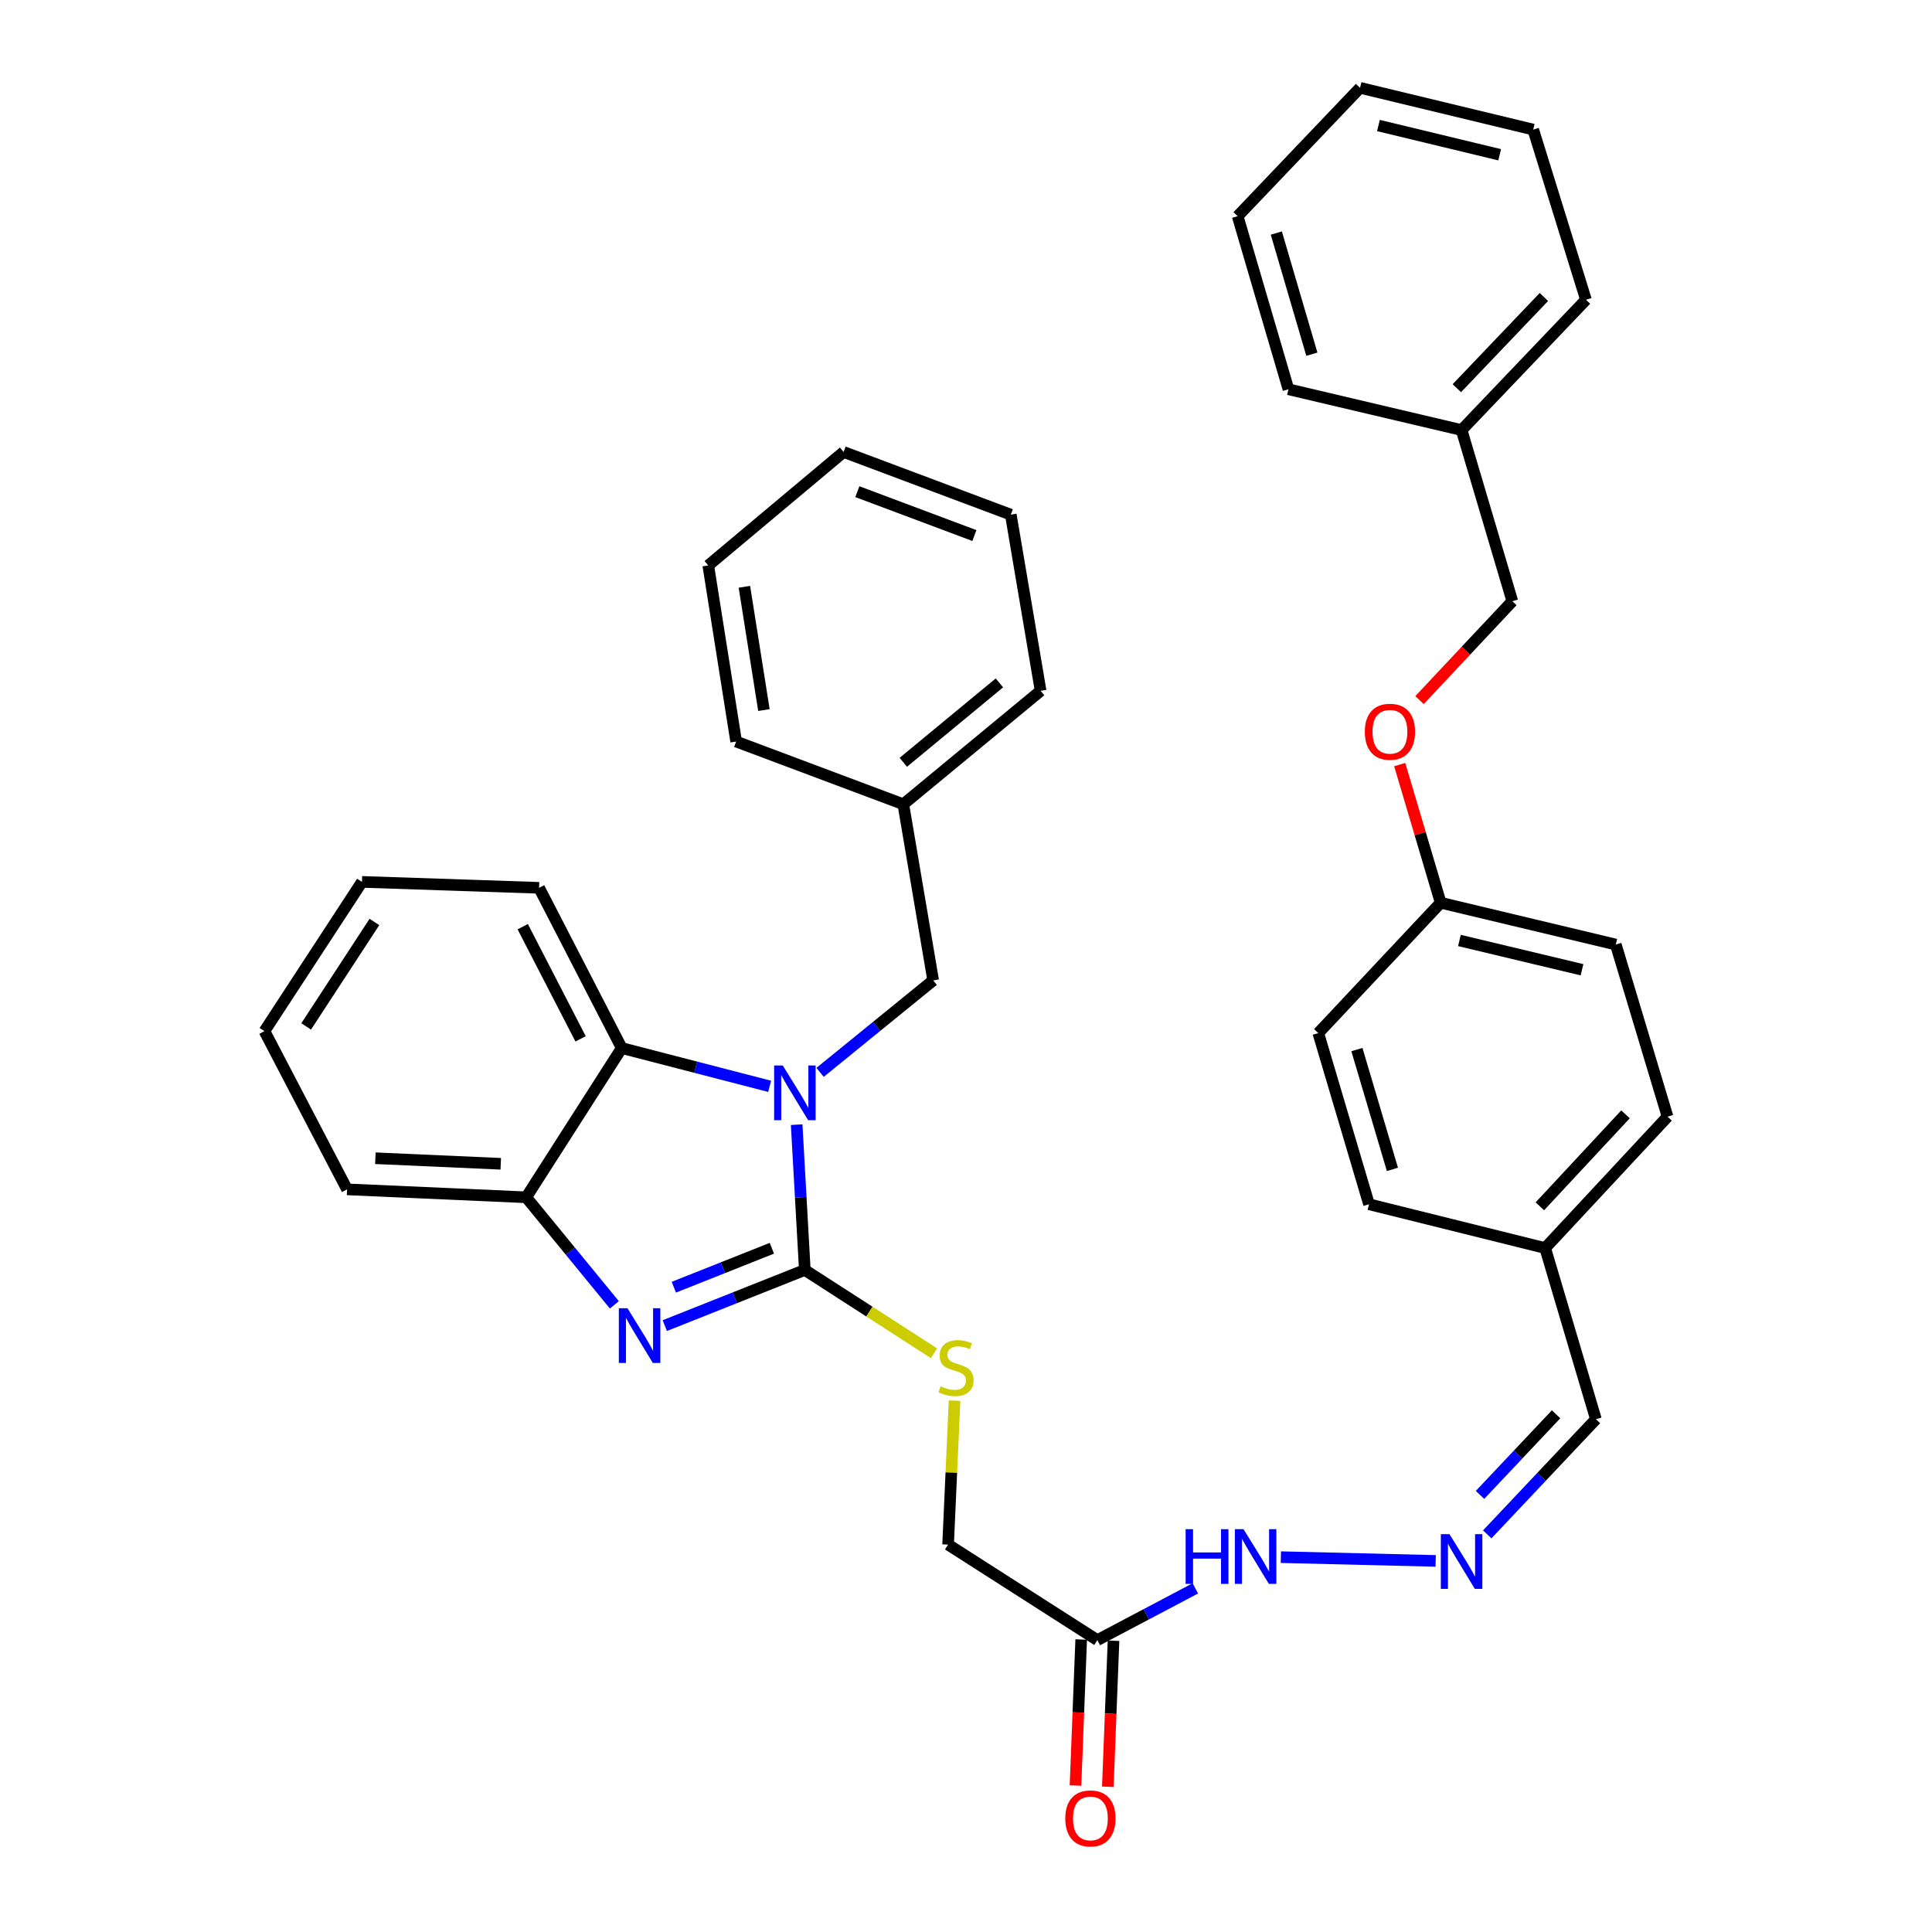 <?xml version='1.0' encoding='iso-8859-1'?>
<svg version='1.1' baseProfile='full'
              xmlns='http://www.w3.org/2000/svg'
                      xmlns:rdkit='http://www.rdkit.org/xml'
                      xmlns:xlink='http://www.w3.org/1999/xlink'
                  xml:space='preserve'
width='1000px' height='1000px' viewBox='0 0 1000 1000'>
<!-- END OF HEADER -->
<rect style='opacity:1.0;fill:#FFFFFF;stroke:none' width='1000' height='1000' x='0' y='0'> </rect>
<path class='bond-0' d='M 416.571,657.332 L 414.461,619.725' style='fill:none;fill-rule:evenodd;stroke:#000000;stroke-width:6px;stroke-linecap:butt;stroke-linejoin:miter;stroke-opacity:1' />
<path class='bond-0' d='M 414.461,619.725 L 412.351,582.118' style='fill:none;fill-rule:evenodd;stroke:#0000FF;stroke-width:6px;stroke-linecap:butt;stroke-linejoin:miter;stroke-opacity:1' />
<path class='bond-1' d='M 416.571,657.332 L 380.331,671.734' style='fill:none;fill-rule:evenodd;stroke:#000000;stroke-width:6px;stroke-linecap:butt;stroke-linejoin:miter;stroke-opacity:1' />
<path class='bond-1' d='M 380.331,671.734 L 344.09,686.135' style='fill:none;fill-rule:evenodd;stroke:#0000FF;stroke-width:6px;stroke-linecap:butt;stroke-linejoin:miter;stroke-opacity:1' />
<path class='bond-1' d='M 399.516,646.094 L 374.148,656.176' style='fill:none;fill-rule:evenodd;stroke:#000000;stroke-width:6px;stroke-linecap:butt;stroke-linejoin:miter;stroke-opacity:1' />
<path class='bond-1' d='M 374.148,656.176 L 348.78,666.257' style='fill:none;fill-rule:evenodd;stroke:#0000FF;stroke-width:6px;stroke-linecap:butt;stroke-linejoin:miter;stroke-opacity:1' />
<path class='bond-4' d='M 416.571,657.332 L 450.005,678.888' style='fill:none;fill-rule:evenodd;stroke:#000000;stroke-width:6px;stroke-linecap:butt;stroke-linejoin:miter;stroke-opacity:1' />
<path class='bond-4' d='M 450.005,678.888 L 483.439,700.444' style='fill:none;fill-rule:evenodd;stroke:#CCCC00;stroke-width:6px;stroke-linecap:butt;stroke-linejoin:miter;stroke-opacity:1' />
<path class='bond-2' d='M 398.373,562.285 L 360.089,552.38' style='fill:none;fill-rule:evenodd;stroke:#0000FF;stroke-width:6px;stroke-linecap:butt;stroke-linejoin:miter;stroke-opacity:1' />
<path class='bond-2' d='M 360.089,552.38 L 321.804,542.475' style='fill:none;fill-rule:evenodd;stroke:#000000;stroke-width:6px;stroke-linecap:butt;stroke-linejoin:miter;stroke-opacity:1' />
<path class='bond-6' d='M 424.474,555.054 L 453.741,531.256' style='fill:none;fill-rule:evenodd;stroke:#0000FF;stroke-width:6px;stroke-linecap:butt;stroke-linejoin:miter;stroke-opacity:1' />
<path class='bond-6' d='M 453.741,531.256 L 483.007,507.458' style='fill:none;fill-rule:evenodd;stroke:#000000;stroke-width:6px;stroke-linecap:butt;stroke-linejoin:miter;stroke-opacity:1' />
<path class='bond-3' d='M 317.995,675.392 L 295.178,647.555' style='fill:none;fill-rule:evenodd;stroke:#0000FF;stroke-width:6px;stroke-linecap:butt;stroke-linejoin:miter;stroke-opacity:1' />
<path class='bond-3' d='M 295.178,647.555 L 272.361,619.719' style='fill:none;fill-rule:evenodd;stroke:#000000;stroke-width:6px;stroke-linecap:butt;stroke-linejoin:miter;stroke-opacity:1' />
<path class='bond-22' d='M 321.804,542.475 L 279.029,459.539' style='fill:none;fill-rule:evenodd;stroke:#000000;stroke-width:6px;stroke-linecap:butt;stroke-linejoin:miter;stroke-opacity:1' />
<path class='bond-22' d='M 300.509,537.709 L 270.567,479.654' style='fill:none;fill-rule:evenodd;stroke:#000000;stroke-width:6px;stroke-linecap:butt;stroke-linejoin:miter;stroke-opacity:1' />
<path class='bond-36' d='M 321.804,542.475 L 272.361,619.719' style='fill:none;fill-rule:evenodd;stroke:#000000;stroke-width:6px;stroke-linecap:butt;stroke-linejoin:miter;stroke-opacity:1' />
<path class='bond-23' d='M 272.361,619.719 L 179.64,615.608' style='fill:none;fill-rule:evenodd;stroke:#000000;stroke-width:6px;stroke-linecap:butt;stroke-linejoin:miter;stroke-opacity:1' />
<path class='bond-23' d='M 259.194,602.378 L 194.29,599.5' style='fill:none;fill-rule:evenodd;stroke:#000000;stroke-width:6px;stroke-linecap:butt;stroke-linejoin:miter;stroke-opacity:1' />
<path class='bond-10' d='M 494.077,724.973 L 492.407,762.225' style='fill:none;fill-rule:evenodd;stroke:#CCCC00;stroke-width:6px;stroke-linecap:butt;stroke-linejoin:miter;stroke-opacity:1' />
<path class='bond-10' d='M 492.407,762.225 L 490.736,799.478' style='fill:none;fill-rule:evenodd;stroke:#000000;stroke-width:6px;stroke-linecap:butt;stroke-linejoin:miter;stroke-opacity:1' />
<path class='bond-5' d='M 567.989,848.921 L 490.736,799.478' style='fill:none;fill-rule:evenodd;stroke:#000000;stroke-width:6px;stroke-linecap:butt;stroke-linejoin:miter;stroke-opacity:1' />
<path class='bond-8' d='M 567.989,848.921 L 593.347,835.53' style='fill:none;fill-rule:evenodd;stroke:#000000;stroke-width:6px;stroke-linecap:butt;stroke-linejoin:miter;stroke-opacity:1' />
<path class='bond-8' d='M 593.347,835.53 L 618.704,822.139' style='fill:none;fill-rule:evenodd;stroke:#0000FF;stroke-width:6px;stroke-linecap:butt;stroke-linejoin:miter;stroke-opacity:1' />
<path class='bond-9' d='M 559.625,848.595 L 558.15,886.386' style='fill:none;fill-rule:evenodd;stroke:#000000;stroke-width:6px;stroke-linecap:butt;stroke-linejoin:miter;stroke-opacity:1' />
<path class='bond-9' d='M 558.15,886.386 L 556.675,924.177' style='fill:none;fill-rule:evenodd;stroke:#FF0000;stroke-width:6px;stroke-linecap:butt;stroke-linejoin:miter;stroke-opacity:1' />
<path class='bond-9' d='M 576.354,849.248 L 574.879,887.039' style='fill:none;fill-rule:evenodd;stroke:#000000;stroke-width:6px;stroke-linecap:butt;stroke-linejoin:miter;stroke-opacity:1' />
<path class='bond-9' d='M 574.879,887.039 L 573.404,924.83' style='fill:none;fill-rule:evenodd;stroke:#FF0000;stroke-width:6px;stroke-linecap:butt;stroke-linejoin:miter;stroke-opacity:1' />
<path class='bond-15' d='M 483.007,507.458 L 467.558,416.281' style='fill:none;fill-rule:evenodd;stroke:#000000;stroke-width:6px;stroke-linecap:butt;stroke-linejoin:miter;stroke-opacity:1' />
<path class='bond-7' d='M 743.112,807.923 L 662.973,805.98' style='fill:none;fill-rule:evenodd;stroke:#0000FF;stroke-width:6px;stroke-linecap:butt;stroke-linejoin:miter;stroke-opacity:1' />
<path class='bond-11' d='M 769.791,794.186 L 797.917,764.386' style='fill:none;fill-rule:evenodd;stroke:#0000FF;stroke-width:6px;stroke-linecap:butt;stroke-linejoin:miter;stroke-opacity:1' />
<path class='bond-11' d='M 797.917,764.386 L 826.043,734.585' style='fill:none;fill-rule:evenodd;stroke:#000000;stroke-width:6px;stroke-linecap:butt;stroke-linejoin:miter;stroke-opacity:1' />
<path class='bond-11' d='M 766.053,773.755 L 785.742,752.895' style='fill:none;fill-rule:evenodd;stroke:#0000FF;stroke-width:6px;stroke-linecap:butt;stroke-linejoin:miter;stroke-opacity:1' />
<path class='bond-11' d='M 785.742,752.895 L 805.43,732.034' style='fill:none;fill-rule:evenodd;stroke:#000000;stroke-width:6px;stroke-linecap:butt;stroke-linejoin:miter;stroke-opacity:1' />
<path class='bond-14' d='M 826.043,734.585 L 799.777,645.994' style='fill:none;fill-rule:evenodd;stroke:#000000;stroke-width:6px;stroke-linecap:butt;stroke-linejoin:miter;stroke-opacity:1' />
<path class='bond-12' d='M 724.488,395.747 L 735.09,431.503' style='fill:none;fill-rule:evenodd;stroke:#FF0000;stroke-width:6px;stroke-linecap:butt;stroke-linejoin:miter;stroke-opacity:1' />
<path class='bond-12' d='M 735.09,431.503 L 745.692,467.259' style='fill:none;fill-rule:evenodd;stroke:#000000;stroke-width:6px;stroke-linecap:butt;stroke-linejoin:miter;stroke-opacity:1' />
<path class='bond-16' d='M 734.741,362.368 L 758.762,336.784' style='fill:none;fill-rule:evenodd;stroke:#FF0000;stroke-width:6px;stroke-linecap:butt;stroke-linejoin:miter;stroke-opacity:1' />
<path class='bond-16' d='M 758.762,336.784 L 782.784,311.2' style='fill:none;fill-rule:evenodd;stroke:#000000;stroke-width:6px;stroke-linecap:butt;stroke-linejoin:miter;stroke-opacity:1' />
<path class='bond-13' d='M 745.692,467.259 L 836.329,488.902' style='fill:none;fill-rule:evenodd;stroke:#000000;stroke-width:6px;stroke-linecap:butt;stroke-linejoin:miter;stroke-opacity:1' />
<path class='bond-13' d='M 755.399,486.789 L 818.845,501.94' style='fill:none;fill-rule:evenodd;stroke:#000000;stroke-width:6px;stroke-linecap:butt;stroke-linejoin:miter;stroke-opacity:1' />
<path class='bond-39' d='M 745.692,467.259 L 682.344,534.728' style='fill:none;fill-rule:evenodd;stroke:#000000;stroke-width:6px;stroke-linecap:butt;stroke-linejoin:miter;stroke-opacity:1' />
<path class='bond-19' d='M 799.777,645.994 L 708.6,623.319' style='fill:none;fill-rule:evenodd;stroke:#000000;stroke-width:6px;stroke-linecap:butt;stroke-linejoin:miter;stroke-opacity:1' />
<path class='bond-20' d='M 799.777,645.994 L 863.116,577.986' style='fill:none;fill-rule:evenodd;stroke:#000000;stroke-width:6px;stroke-linecap:butt;stroke-linejoin:miter;stroke-opacity:1' />
<path class='bond-20' d='M 797.027,624.383 L 841.364,576.777' style='fill:none;fill-rule:evenodd;stroke:#000000;stroke-width:6px;stroke-linecap:butt;stroke-linejoin:miter;stroke-opacity:1' />
<path class='bond-24' d='M 467.558,416.281 L 538.627,357.555' style='fill:none;fill-rule:evenodd;stroke:#000000;stroke-width:6px;stroke-linecap:butt;stroke-linejoin:miter;stroke-opacity:1' />
<path class='bond-24' d='M 467.554,394.567 L 517.302,353.458' style='fill:none;fill-rule:evenodd;stroke:#000000;stroke-width:6px;stroke-linecap:butt;stroke-linejoin:miter;stroke-opacity:1' />
<path class='bond-25' d='M 467.558,416.281 L 381.032,383.821' style='fill:none;fill-rule:evenodd;stroke:#000000;stroke-width:6px;stroke-linecap:butt;stroke-linejoin:miter;stroke-opacity:1' />
<path class='bond-21' d='M 782.784,311.2 L 756.519,222.599' style='fill:none;fill-rule:evenodd;stroke:#000000;stroke-width:6px;stroke-linecap:butt;stroke-linejoin:miter;stroke-opacity:1' />
<path class='bond-17' d='M 682.344,534.728 L 708.6,623.319' style='fill:none;fill-rule:evenodd;stroke:#000000;stroke-width:6px;stroke-linecap:butt;stroke-linejoin:miter;stroke-opacity:1' />
<path class='bond-17' d='M 702.334,543.259 L 720.713,605.273' style='fill:none;fill-rule:evenodd;stroke:#000000;stroke-width:6px;stroke-linecap:butt;stroke-linejoin:miter;stroke-opacity:1' />
<path class='bond-18' d='M 836.329,488.902 L 863.116,577.986' style='fill:none;fill-rule:evenodd;stroke:#000000;stroke-width:6px;stroke-linecap:butt;stroke-linejoin:miter;stroke-opacity:1' />
<path class='bond-26' d='M 756.519,222.599 L 820.89,155.159' style='fill:none;fill-rule:evenodd;stroke:#000000;stroke-width:6px;stroke-linecap:butt;stroke-linejoin:miter;stroke-opacity:1' />
<path class='bond-26' d='M 754.064,200.924 L 799.124,153.715' style='fill:none;fill-rule:evenodd;stroke:#000000;stroke-width:6px;stroke-linecap:butt;stroke-linejoin:miter;stroke-opacity:1' />
<path class='bond-27' d='M 756.519,222.599 L 666.895,201.486' style='fill:none;fill-rule:evenodd;stroke:#000000;stroke-width:6px;stroke-linecap:butt;stroke-linejoin:miter;stroke-opacity:1' />
<path class='bond-28' d='M 279.029,459.539 L 187.351,456.461' style='fill:none;fill-rule:evenodd;stroke:#000000;stroke-width:6px;stroke-linecap:butt;stroke-linejoin:miter;stroke-opacity:1' />
<path class='bond-29' d='M 179.64,615.608 L 136.884,533.714' style='fill:none;fill-rule:evenodd;stroke:#000000;stroke-width:6px;stroke-linecap:butt;stroke-linejoin:miter;stroke-opacity:1' />
<path class='bond-33' d='M 538.627,357.555 L 523.187,266.388' style='fill:none;fill-rule:evenodd;stroke:#000000;stroke-width:6px;stroke-linecap:butt;stroke-linejoin:miter;stroke-opacity:1' />
<path class='bond-30' d='M 381.032,383.821 L 366.597,292.672' style='fill:none;fill-rule:evenodd;stroke:#000000;stroke-width:6px;stroke-linecap:butt;stroke-linejoin:miter;stroke-opacity:1' />
<path class='bond-30' d='M 395.403,367.53 L 385.298,303.726' style='fill:none;fill-rule:evenodd;stroke:#000000;stroke-width:6px;stroke-linecap:butt;stroke-linejoin:miter;stroke-opacity:1' />
<path class='bond-31' d='M 820.89,155.159 L 793.592,67.07' style='fill:none;fill-rule:evenodd;stroke:#000000;stroke-width:6px;stroke-linecap:butt;stroke-linejoin:miter;stroke-opacity:1' />
<path class='bond-32' d='M 666.895,201.486 L 640.611,111.9' style='fill:none;fill-rule:evenodd;stroke:#000000;stroke-width:6px;stroke-linecap:butt;stroke-linejoin:miter;stroke-opacity:1' />
<path class='bond-32' d='M 679.017,183.335 L 660.618,120.625' style='fill:none;fill-rule:evenodd;stroke:#000000;stroke-width:6px;stroke-linecap:butt;stroke-linejoin:miter;stroke-opacity:1' />
<path class='bond-37' d='M 187.351,456.461 L 136.884,533.714' style='fill:none;fill-rule:evenodd;stroke:#000000;stroke-width:6px;stroke-linecap:butt;stroke-linejoin:miter;stroke-opacity:1' />
<path class='bond-37' d='M 193.797,477.205 L 158.47,531.282' style='fill:none;fill-rule:evenodd;stroke:#000000;stroke-width:6px;stroke-linecap:butt;stroke-linejoin:miter;stroke-opacity:1' />
<path class='bond-34' d='M 366.597,292.672 L 436.661,233.946' style='fill:none;fill-rule:evenodd;stroke:#000000;stroke-width:6px;stroke-linecap:butt;stroke-linejoin:miter;stroke-opacity:1' />
<path class='bond-40' d='M 793.592,67.07 L 703.959,45.455' style='fill:none;fill-rule:evenodd;stroke:#000000;stroke-width:6px;stroke-linecap:butt;stroke-linejoin:miter;stroke-opacity:1' />
<path class='bond-40' d='M 776.222,80.103 L 713.479,64.972' style='fill:none;fill-rule:evenodd;stroke:#000000;stroke-width:6px;stroke-linecap:butt;stroke-linejoin:miter;stroke-opacity:1' />
<path class='bond-35' d='M 640.611,111.9 L 703.959,45.455' style='fill:none;fill-rule:evenodd;stroke:#000000;stroke-width:6px;stroke-linecap:butt;stroke-linejoin:miter;stroke-opacity:1' />
<path class='bond-38' d='M 523.187,266.388 L 436.661,233.946' style='fill:none;fill-rule:evenodd;stroke:#000000;stroke-width:6px;stroke-linecap:butt;stroke-linejoin:miter;stroke-opacity:1' />
<path class='bond-38' d='M 504.331,277.198 L 443.762,254.489' style='fill:none;fill-rule:evenodd;stroke:#000000;stroke-width:6px;stroke-linecap:butt;stroke-linejoin:miter;stroke-opacity:1' />
<path  class='atom-1' d='M 405.168 551.503
L 414.448 566.503
Q 415.368 567.983, 416.848 570.663
Q 418.328 573.343, 418.408 573.503
L 418.408 551.503
L 422.168 551.503
L 422.168 579.823
L 418.288 579.823
L 408.328 563.423
Q 407.168 561.503, 405.928 559.303
Q 404.728 557.103, 404.368 556.423
L 404.368 579.823
L 400.688 579.823
L 400.688 551.503
L 405.168 551.503
' fill='#0000FF'/>
<path  class='atom-2' d='M 324.789 677.158
L 334.069 692.158
Q 334.989 693.638, 336.469 696.318
Q 337.949 698.998, 338.029 699.158
L 338.029 677.158
L 341.789 677.158
L 341.789 705.478
L 337.909 705.478
L 327.949 689.078
Q 326.789 687.158, 325.549 684.958
Q 324.349 682.758, 323.989 682.078
L 323.989 705.478
L 320.309 705.478
L 320.309 677.158
L 324.789 677.158
' fill='#0000FF'/>
<path  class='atom-5' d='M 486.847 717.519
Q 487.167 717.639, 488.487 718.199
Q 489.807 718.759, 491.247 719.119
Q 492.727 719.439, 494.167 719.439
Q 496.847 719.439, 498.407 718.159
Q 499.967 716.839, 499.967 714.559
Q 499.967 712.999, 499.167 712.039
Q 498.407 711.079, 497.207 710.559
Q 496.007 710.039, 494.007 709.439
Q 491.487 708.679, 489.967 707.959
Q 488.487 707.239, 487.407 705.719
Q 486.367 704.199, 486.367 701.639
Q 486.367 698.079, 488.767 695.879
Q 491.207 693.679, 496.007 693.679
Q 499.287 693.679, 503.007 695.239
L 502.087 698.319
Q 498.687 696.919, 496.127 696.919
Q 493.367 696.919, 491.847 698.079
Q 490.327 699.199, 490.367 701.159
Q 490.367 702.679, 491.127 703.599
Q 491.927 704.519, 493.047 705.039
Q 494.207 705.559, 496.127 706.159
Q 498.687 706.959, 500.207 707.759
Q 501.727 708.559, 502.807 710.199
Q 503.927 711.799, 503.927 714.559
Q 503.927 718.479, 501.287 720.599
Q 498.687 722.679, 494.327 722.679
Q 491.807 722.679, 489.887 722.119
Q 488.007 721.599, 485.767 720.679
L 486.847 717.519
' fill='#CCCC00'/>
<path  class='atom-8' d='M 750.259 794.088
L 759.539 809.088
Q 760.459 810.568, 761.939 813.248
Q 763.419 815.928, 763.499 816.088
L 763.499 794.088
L 767.259 794.088
L 767.259 822.408
L 763.379 822.408
L 753.419 806.008
Q 752.259 804.088, 751.019 801.888
Q 749.819 799.688, 749.459 799.008
L 749.459 822.408
L 745.779 822.408
L 745.779 794.088
L 750.259 794.088
' fill='#0000FF'/>
<path  class='atom-9' d='M 613.682 791.503
L 617.522 791.503
L 617.522 803.543
L 632.002 803.543
L 632.002 791.503
L 635.842 791.503
L 635.842 819.823
L 632.002 819.823
L 632.002 806.743
L 617.522 806.743
L 617.522 819.823
L 613.682 819.823
L 613.682 791.503
' fill='#0000FF'/>
<path  class='atom-9' d='M 643.642 791.503
L 652.922 806.503
Q 653.842 807.983, 655.322 810.663
Q 656.802 813.343, 656.882 813.503
L 656.882 791.503
L 660.642 791.503
L 660.642 819.823
L 656.762 819.823
L 646.802 803.423
Q 645.642 801.503, 644.402 799.303
Q 643.202 797.103, 642.842 796.423
L 642.842 819.823
L 639.162 819.823
L 639.162 791.503
L 643.642 791.503
' fill='#0000FF'/>
<path  class='atom-10' d='M 551.39 941.21
Q 551.39 934.41, 554.75 930.61
Q 558.11 926.81, 564.39 926.81
Q 570.67 926.81, 574.03 930.61
Q 577.39 934.41, 577.39 941.21
Q 577.39 948.09, 573.99 952.01
Q 570.59 955.89, 564.39 955.89
Q 558.15 955.89, 554.75 952.01
Q 551.39 948.13, 551.39 941.21
M 564.39 952.69
Q 568.71 952.69, 571.03 949.81
Q 573.39 946.89, 573.39 941.21
Q 573.39 935.65, 571.03 932.85
Q 568.71 930.01, 564.39 930.01
Q 560.07 930.01, 557.71 932.81
Q 555.39 935.61, 555.39 941.21
Q 555.39 946.93, 557.71 949.81
Q 560.07 952.69, 564.39 952.69
' fill='#FF0000'/>
<path  class='atom-13' d='M 706.427 378.757
Q 706.427 371.957, 709.787 368.157
Q 713.147 364.357, 719.427 364.357
Q 725.707 364.357, 729.067 368.157
Q 732.427 371.957, 732.427 378.757
Q 732.427 385.637, 729.027 389.557
Q 725.627 393.437, 719.427 393.437
Q 713.187 393.437, 709.787 389.557
Q 706.427 385.677, 706.427 378.757
M 719.427 390.237
Q 723.747 390.237, 726.067 387.357
Q 728.427 384.437, 728.427 378.757
Q 728.427 373.197, 726.067 370.397
Q 723.747 367.557, 719.427 367.557
Q 715.107 367.557, 712.747 370.357
Q 710.427 373.157, 710.427 378.757
Q 710.427 384.477, 712.747 387.357
Q 715.107 390.237, 719.427 390.237
' fill='#FF0000'/>
</svg>
